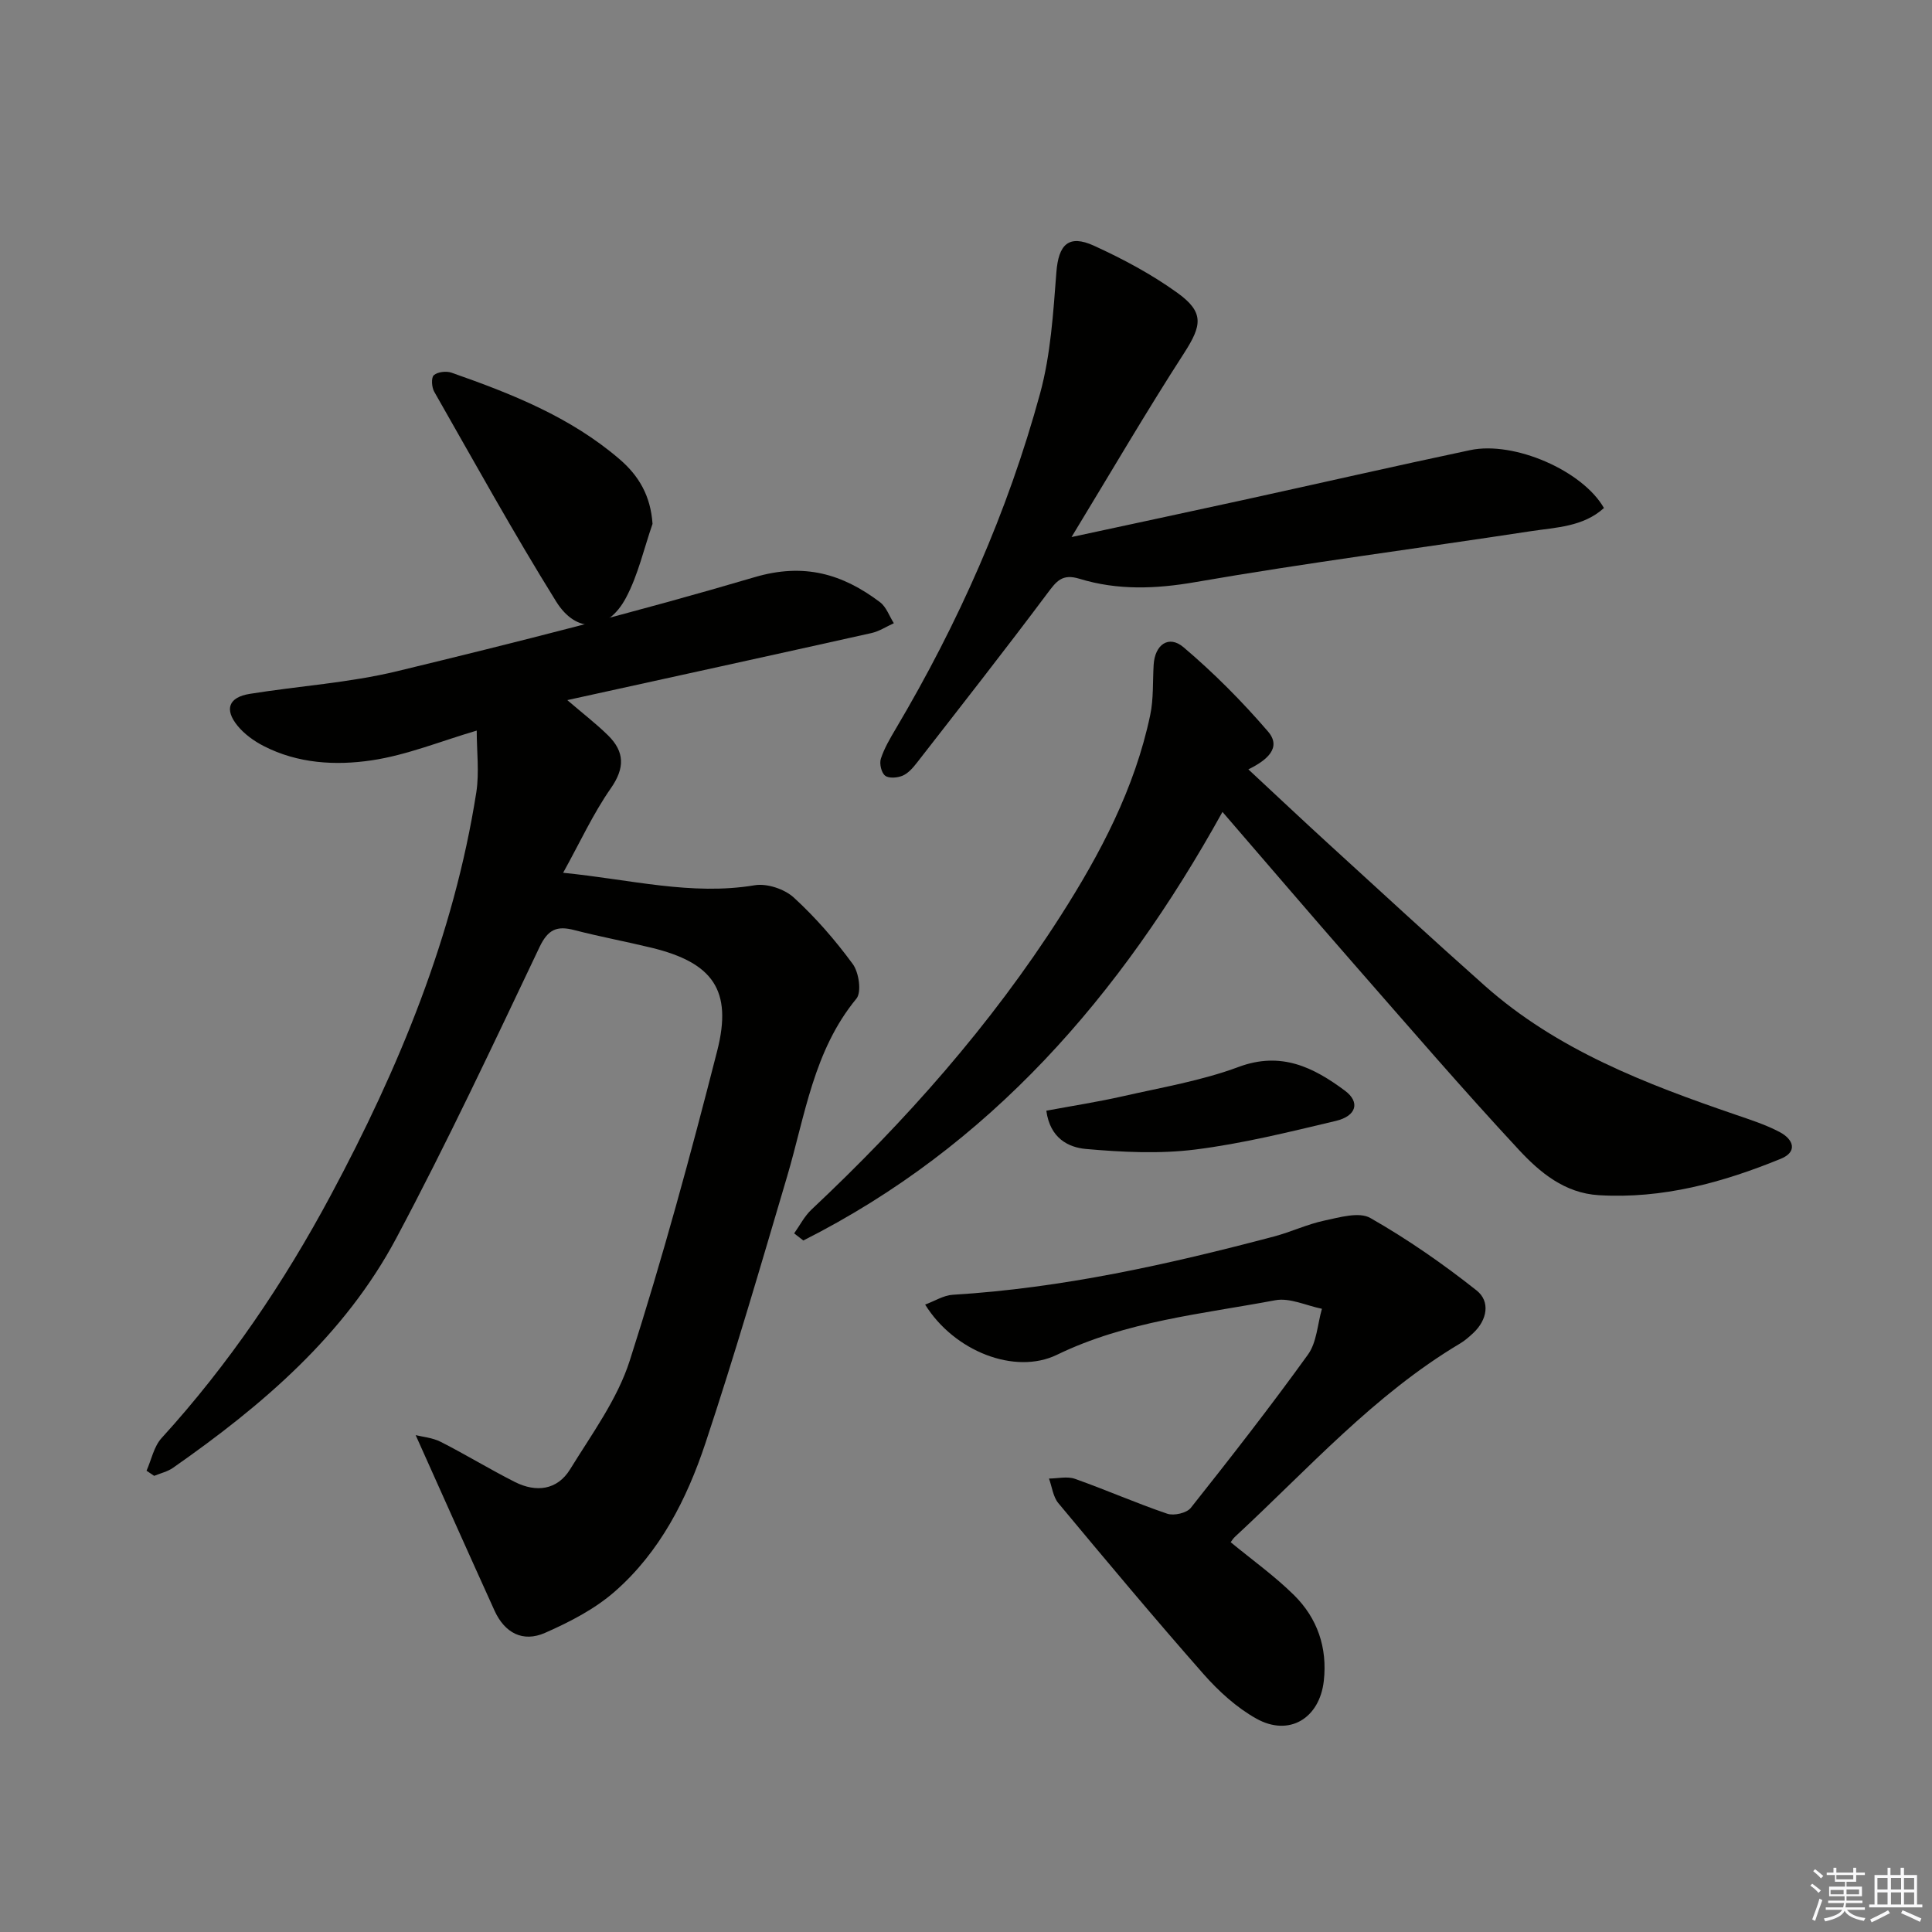 <svg enable-background="new 0 0 400 400" viewBox="0 0 400 400" xmlns="http://www.w3.org/2000/svg"><rect x="0" y="0" width="400" height="400" fill="#808080" stroke="none"/><g fill="#010100"><path d="m98.7 151.26c-7.48 2.2-14.48 5.08-21.75 6.16-7.49 1.11-15.29.67-22.35-2.96-2.01-1.03-4.01-2.47-5.42-4.2-2.78-3.41-1.83-5.9 2.51-6.6 10.16-1.64 20.55-2.28 30.51-4.69 24.8-6 49.57-12.25 74.03-19.47 10.23-3.02 18.19-.69 25.97 5.18 1.3.98 1.92 2.88 2.86 4.35-1.54.69-3.02 1.68-4.64 2.04-20.71 4.62-41.44 9.15-62.97 13.88 3.31 2.84 6.02 4.92 8.44 7.3 3.45 3.4 3.51 6.76.56 10.98-3.65 5.23-6.34 11.12-9.86 17.47 13.99 1.39 26.57 4.77 39.68 2.58 2.54-.42 6.16.79 8.08 2.55 4.51 4.13 8.59 8.83 12.21 13.77 1.27 1.73 1.86 5.81.75 7.16-8.88 10.77-10.6 24.15-14.35 36.83-5.46 18.46-10.84 36.95-16.91 55.21-3.85 11.57-9.42 22.55-18.8 30.74-4.14 3.62-9.31 6.28-14.39 8.52-4.61 2.04-8.38.02-10.48-4.61-5.39-11.88-10.7-23.79-16.32-36.32 1.38.35 3.49.52 5.23 1.41 5.17 2.63 10.13 5.67 15.31 8.29 4.39 2.21 8.77 1.7 11.43-2.62 4.49-7.3 9.8-14.51 12.36-22.53 6.77-21.14 12.61-42.6 18.1-64.12 3.21-12.57-.93-18.26-13.6-21.34-5.32-1.29-10.71-2.29-16-3.66-3.58-.93-5.43-.16-7.19 3.53-9.62 20.23-19.14 40.53-29.67 60.29-10.73 20.13-27.77 34.62-46.2 47.51-1.14.8-2.6 1.13-3.91 1.67-.53-.35-1.05-.7-1.58-1.06 1.01-2.28 1.52-5.02 3.12-6.77 13.88-15.23 25.36-32.22 35.02-50.26 14.08-26.28 25.48-53.72 30.14-83.46.63-4.14.08-8.46.08-12.75z"/><path d="m164.42 255.36c1.18-1.66 2.13-3.56 3.59-4.93 19.48-18.31 37.12-38.2 51.55-60.77 8.26-12.92 15.39-26.44 18.58-41.62.71-3.37.5-6.92.71-10.39.24-4.16 3.11-6.25 6.18-3.65 6.27 5.31 12.13 11.21 17.49 17.44 2.9 3.37-.2 5.96-4.06 7.85 5.73 5.33 11.02 10.32 16.39 15.23 10.81 9.88 21.58 19.81 32.53 29.54 15.01 13.34 33.33 20.34 51.94 26.72 3.14 1.08 6.35 2.1 9.25 3.66 2.71 1.46 3.69 4.02.11 5.48-12.05 4.92-24.45 8.33-37.68 7.53-7.08-.43-12.19-4.72-16.54-9.4-11.66-12.55-22.84-25.55-34.13-38.44-8.87-10.14-17.62-20.38-27.23-31.51-21.14 38.13-48.18 69.26-86.78 88.73-.64-.48-1.27-.98-1.9-1.47z"/><path d="m254.8 319.3c4.49 3.7 9.11 7 13.1 10.94 4.85 4.78 6.95 10.89 6.18 17.77-.88 7.79-7.2 11.6-13.97 7.81-4.1-2.29-7.81-5.68-10.94-9.23-10.22-11.61-20.15-23.49-30.05-35.38-1.1-1.32-1.31-3.38-1.94-5.09 1.8-.01 3.78-.51 5.38.06 6.42 2.27 12.66 5.03 19.11 7.22 1.38.47 4.03-.14 4.88-1.22 8.27-10.43 16.47-20.93 24.25-31.73 1.83-2.54 1.97-6.29 2.89-9.48-3.23-.65-6.65-2.33-9.65-1.77-15.27 2.87-30.86 4.33-45.2 11.29-8.73 4.23-21.31-.73-27.3-10.39 2.02-.75 3.83-1.92 5.71-2.03 22.66-1.38 44.67-6.29 66.52-12.07 3.52-.93 6.88-2.54 10.42-3.29 3.13-.66 7.18-1.87 9.52-.54 7.7 4.39 15.06 9.5 22.01 15.01 2.86 2.27 2.22 6.08-.7 8.81-.85.79-1.74 1.58-2.73 2.17-17.82 10.61-31.5 26.04-46.5 39.92-.47.4-.79.96-.99 1.22z"/><path d="m221.85 111.19c12.83-2.77 24.13-5.17 35.41-7.64 15.72-3.44 31.4-7.03 47.14-10.36 9.09-1.92 23.27 4.25 27.68 11.99-4.31 3.91-9.93 4-15.17 4.8-23.12 3.54-46.33 6.53-69.37 10.53-8.27 1.44-16.16 1.73-24.04-.68-3.61-1.11-4.78.52-6.65 3.01-8.85 11.83-17.97 23.45-27.04 35.11-.81 1.04-1.79 2.16-2.94 2.65-1.07.45-2.85.6-3.62-.01-.78-.61-1.21-2.48-.88-3.5.71-2.18 1.92-4.23 3.1-6.22 12.94-21.85 23.19-44.92 29.87-69.41 2.2-8.07 2.72-16.66 3.37-25.07.44-5.73 2.5-7.93 7.8-5.51 6 2.74 11.93 5.91 17.27 9.76 5.59 4.03 5.05 6.75 1.39 12.44-7.82 12.11-15.09 24.57-23.32 38.11z"/><path d="m135.1 108.46c-1.78 5.11-2.97 10.54-5.48 15.27-3.77 7.11-10.24 7.61-14.48.8-8.84-14.21-16.94-28.89-25.24-43.43-.53-.92-.65-2.93-.08-3.42.79-.69 2.57-.9 3.66-.52 12.42 4.35 24.62 9.17 34.79 17.91 3.99 3.42 6.44 7.58 6.83 13.39z"/><path d="m216.63 229.96c5.51-1.03 10.72-1.83 15.83-2.99 8.04-1.83 16.29-3.21 23.97-6.07 8.82-3.28 15.51.07 22.02 4.91 3.19 2.37 2.41 5.24-1.87 6.26-9.64 2.29-19.32 4.7-29.13 5.93-7.44.93-15.14.54-22.65-.12-3.55-.33-7.39-2.16-8.17-7.92z"/></g><path d="m374.8 390.4.4-.4c.7.5 1.3 1 1.8 1.4l-.5.5c-.5-.6-1.1-1.1-1.7-1.5zm1 7.3-.6-.3c.5-1.4 1.1-2.8 1.5-4.3.2.1.4.2.6.3-.5 1.3-1 2.8-1.5 4.3zm-.4-10.3.4-.4c.4.3 1 .8 1.7 1.4l-.5.5c-.4-.5-1-1-1.6-1.5zm2.5.3h1.7v-1h.6v1h3.5v-1h.6v1h1.8v.5h-1.8v1.4h-2v1h3.2v2h-3.2v.9h3.3v.5h-3.4c0 .3-.1.6-.1.9h4v.5h-3.7c.7.9 1.9 1.5 3.8 1.7-.1.2-.2.4-.3.6-2.1-.4-3.5-1.1-4-2.1-.4 1-1.8 1.7-4 2.2-.1-.2-.2-.4-.3-.6 2.1-.4 3.4-1 3.8-1.8h-3.4v-.5h3.6c.1-.3.1-.6.2-.9h-3.3v-.5h3.4c0-.3 0-.6 0-.9h-3.2v-2h3.3v-1h-2.1v-1.4h-1.7v-.5zm1.1 3.5v1h2.7c0-.3 0-.4 0-.4 0-.1 0-.2 0-.2 0-.1 0-.2 0-.3h-2.7zm1.2-3v.9h3.5v-.9zm4.7 3h-2.6v.6.4h2.6z" fill="#fafafb"/><path d="m393.6 386.7h.6v1.5h2.7v6.1h1.1v.6h-11v-.6h1.1v-6.1h2.7v-1.5h.6v1.5h2.1v-1.5zm-2.7 8.8.4.6c-1.2.6-2.5 1.3-3.8 1.9-.1-.2-.2-.4-.3-.6 1.2-.6 2.5-1.2 3.7-1.9zm-2.2-6.7v2.4h2.1v-2.4zm0 3v2.5h2.1v-2.5zm2.8-3v2.4h2.1v-2.4zm0 3v2.5h2.1v-2.5zm6 6.1c-1.4-.7-2.7-1.3-3.9-1.8l.3-.6c1.5.6 2.7 1.2 3.9 1.7zm-1.2-9.1h-2.1v2.4h2.1zm-2.1 3v2.5h2.1v-2.5z" fill="#fafafb"/></svg>